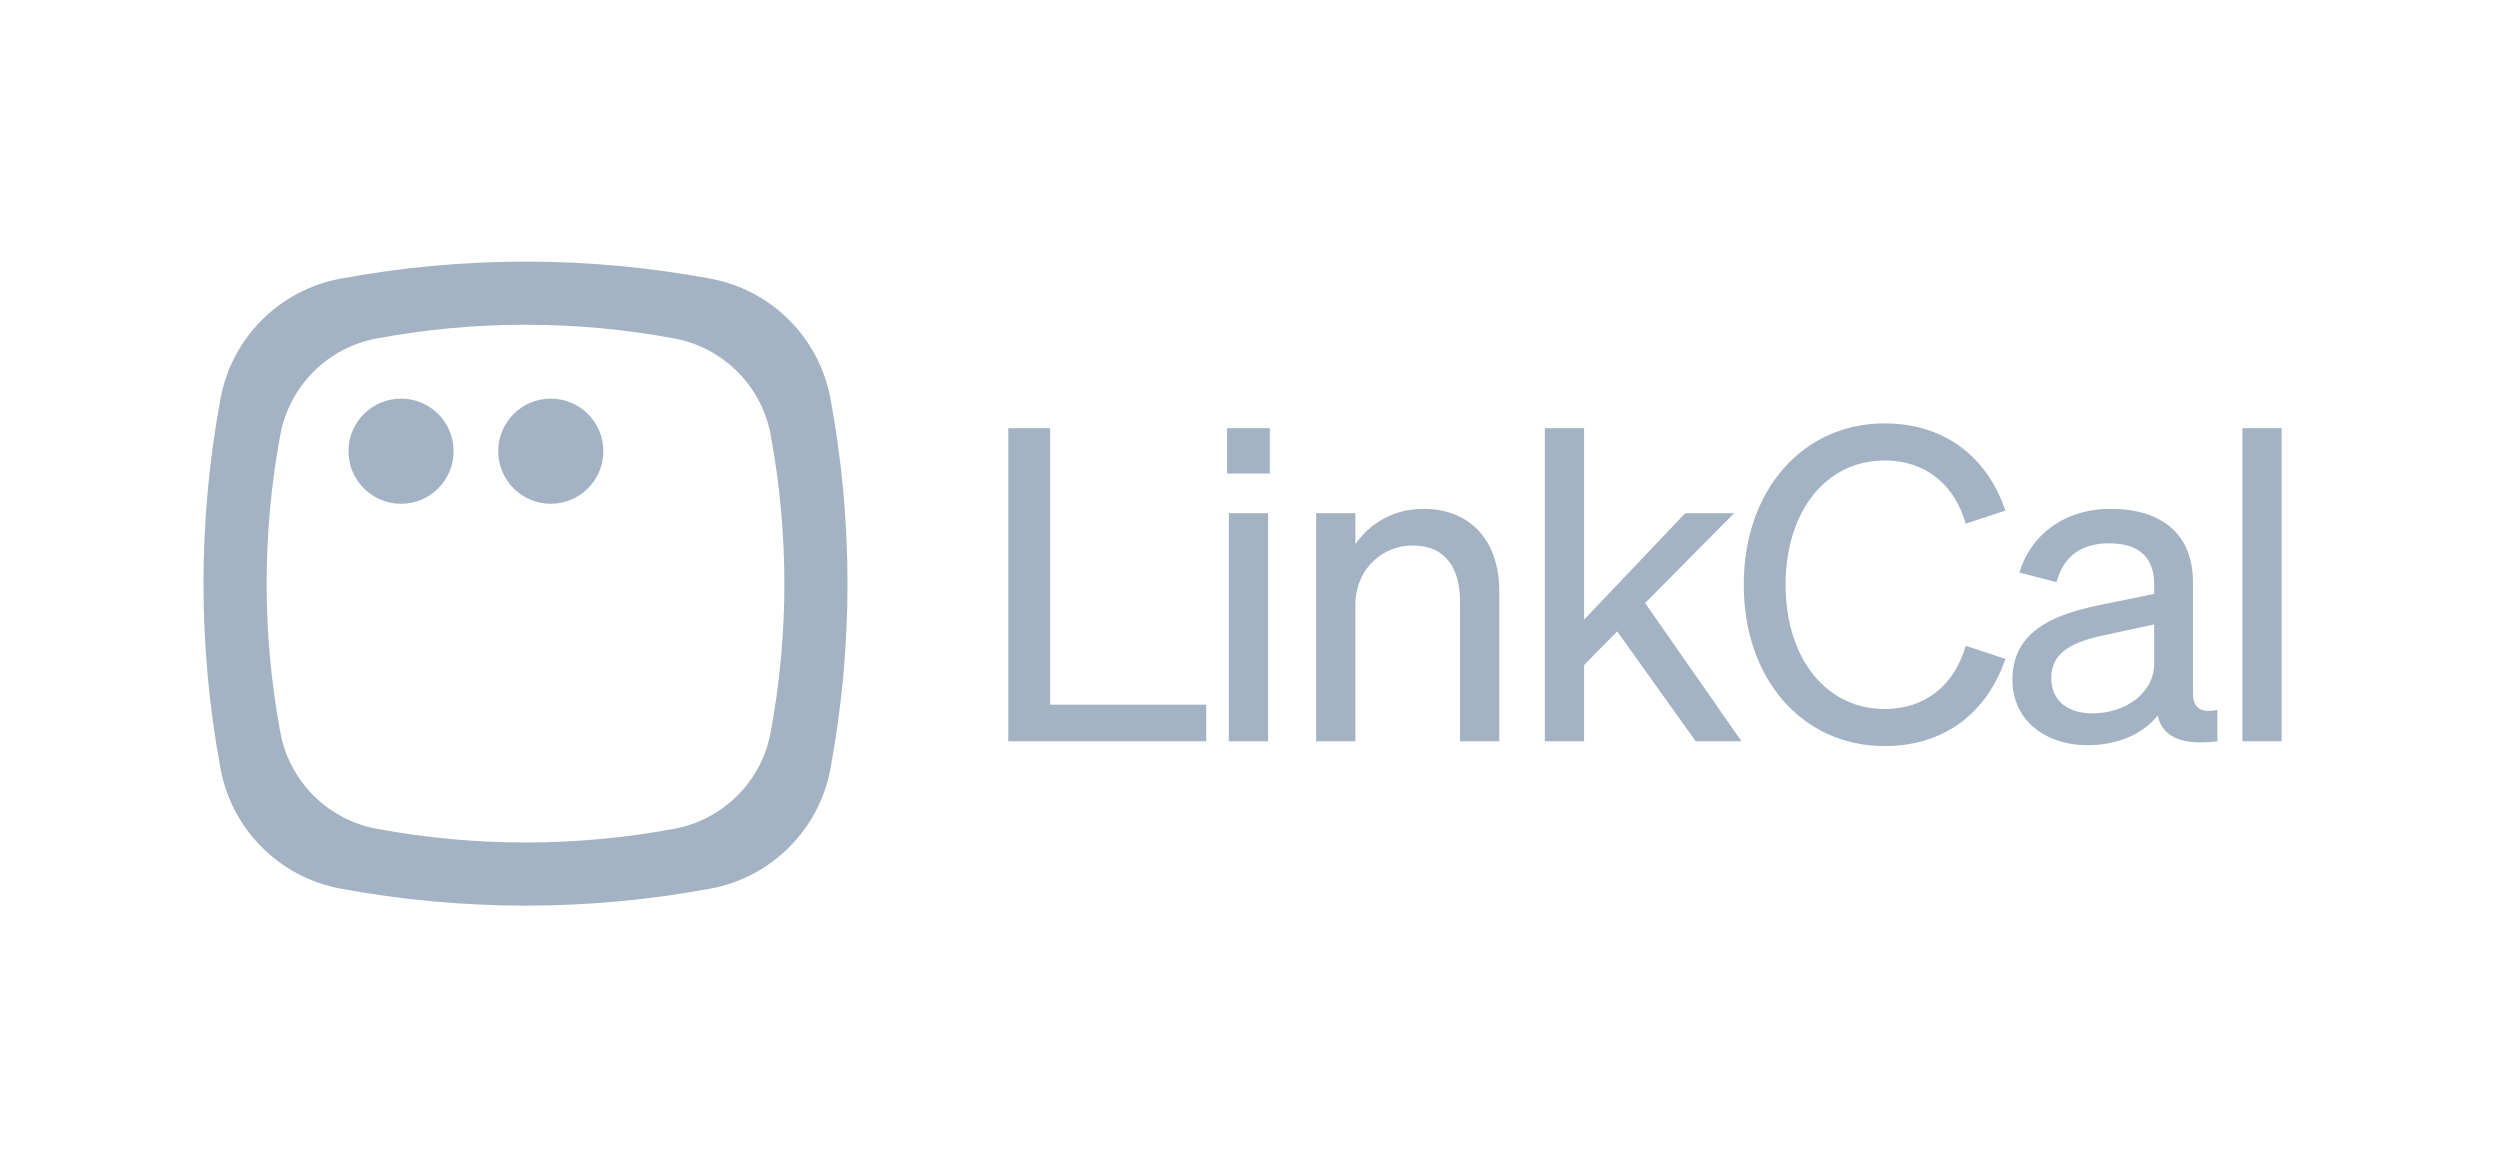 <svg width="172" height="80" viewBox="0 0 172 80" fill="none" xmlns="http://www.w3.org/2000/svg">
<path d="M23.413 19.175C31.835 17.608 40.473 17.608 48.895 19.175C53.08 19.954 56.354 23.227 57.133 27.412C58.7 35.834 58.7 44.473 57.133 52.895C56.354 57.08 53.08 60.354 48.895 61.133C40.473 62.7 31.835 62.7 23.413 61.133C19.228 60.354 15.954 57.08 15.175 52.895C13.608 44.473 13.608 35.834 15.175 27.412C15.954 23.227 19.228 19.954 23.413 19.175ZM46.397 23.287C39.626 22.028 32.681 22.028 25.911 23.287C22.547 23.913 19.914 26.546 19.288 29.91C18.029 36.681 18.029 43.626 19.288 50.396C19.914 53.76 22.547 56.393 25.911 57.019C32.681 58.278 39.626 58.278 46.397 57.019C49.761 56.393 52.394 53.76 53.02 50.396C54.279 43.626 54.279 36.681 53.02 29.91C52.394 26.546 49.761 23.913 46.397 23.287Z" fill="#A3B3C3"/>
<circle cx="37.894" cy="31.042" r="3.617" fill="#A3B3C3"/>
<circle cx="27.591" cy="31.042" r="3.617" fill="#A3B3C3"/>
<path d="M69.37 51V29.46H72.25V48.48H82.99V51H69.37ZM84.424 32.58V29.46H87.364V32.58H84.424ZM87.244 35.31V51H84.544V35.31H87.244ZM90.551 51V35.31H93.251V37.44C94.151 36.15 95.711 35.01 97.931 35.01C101.261 35.01 103.151 37.32 103.151 40.65V51H100.451V41.37C100.451 39.18 99.521 37.53 97.181 37.53C95.231 37.53 93.251 39.03 93.251 41.64V51H90.551ZM108.985 29.46V42.63L115.945 35.31H119.305L113.185 41.49L119.815 51H116.665L111.265 43.44L108.985 45.75V51H106.285V29.46H108.985ZM122.85 40.23C122.85 45.33 125.67 48.78 129.66 48.78C132.45 48.78 134.46 47.16 135.24 44.43L137.97 45.33C136.71 49.05 133.77 51.33 129.66 51.33C124.08 51.33 119.97 46.8 119.97 40.23C119.97 33.66 124.08 29.13 129.66 29.13C133.77 29.13 136.71 31.41 137.97 35.13L135.24 36.03C134.46 33.3 132.45 31.68 129.66 31.68C125.67 31.68 122.85 35.13 122.85 40.23ZM143.616 51.27C140.766 51.27 138.456 49.59 138.456 46.77C138.456 43.65 140.886 42.36 144.396 41.64L148.206 40.86V40.2C148.206 38.4 147.216 37.38 145.116 37.38C143.136 37.38 141.966 38.31 141.486 40.05L138.936 39.39C139.686 36.84 141.996 35.01 145.206 35.01C148.716 35.01 150.876 36.72 150.876 40.08V47.73C150.876 48.75 151.506 49.08 152.556 48.84V51C150.156 51.3 148.776 50.73 148.446 49.23C147.486 50.46 145.746 51.27 143.616 51.27ZM148.206 45.66V42.96L145.146 43.62C142.746 44.1 141.126 44.76 141.126 46.65C141.126 48.18 142.236 49.08 143.946 49.08C146.256 49.08 148.206 47.67 148.206 45.66ZM156.977 29.46V51H154.277V29.46H156.977Z" fill="#A3B3C3"/>
</svg>
